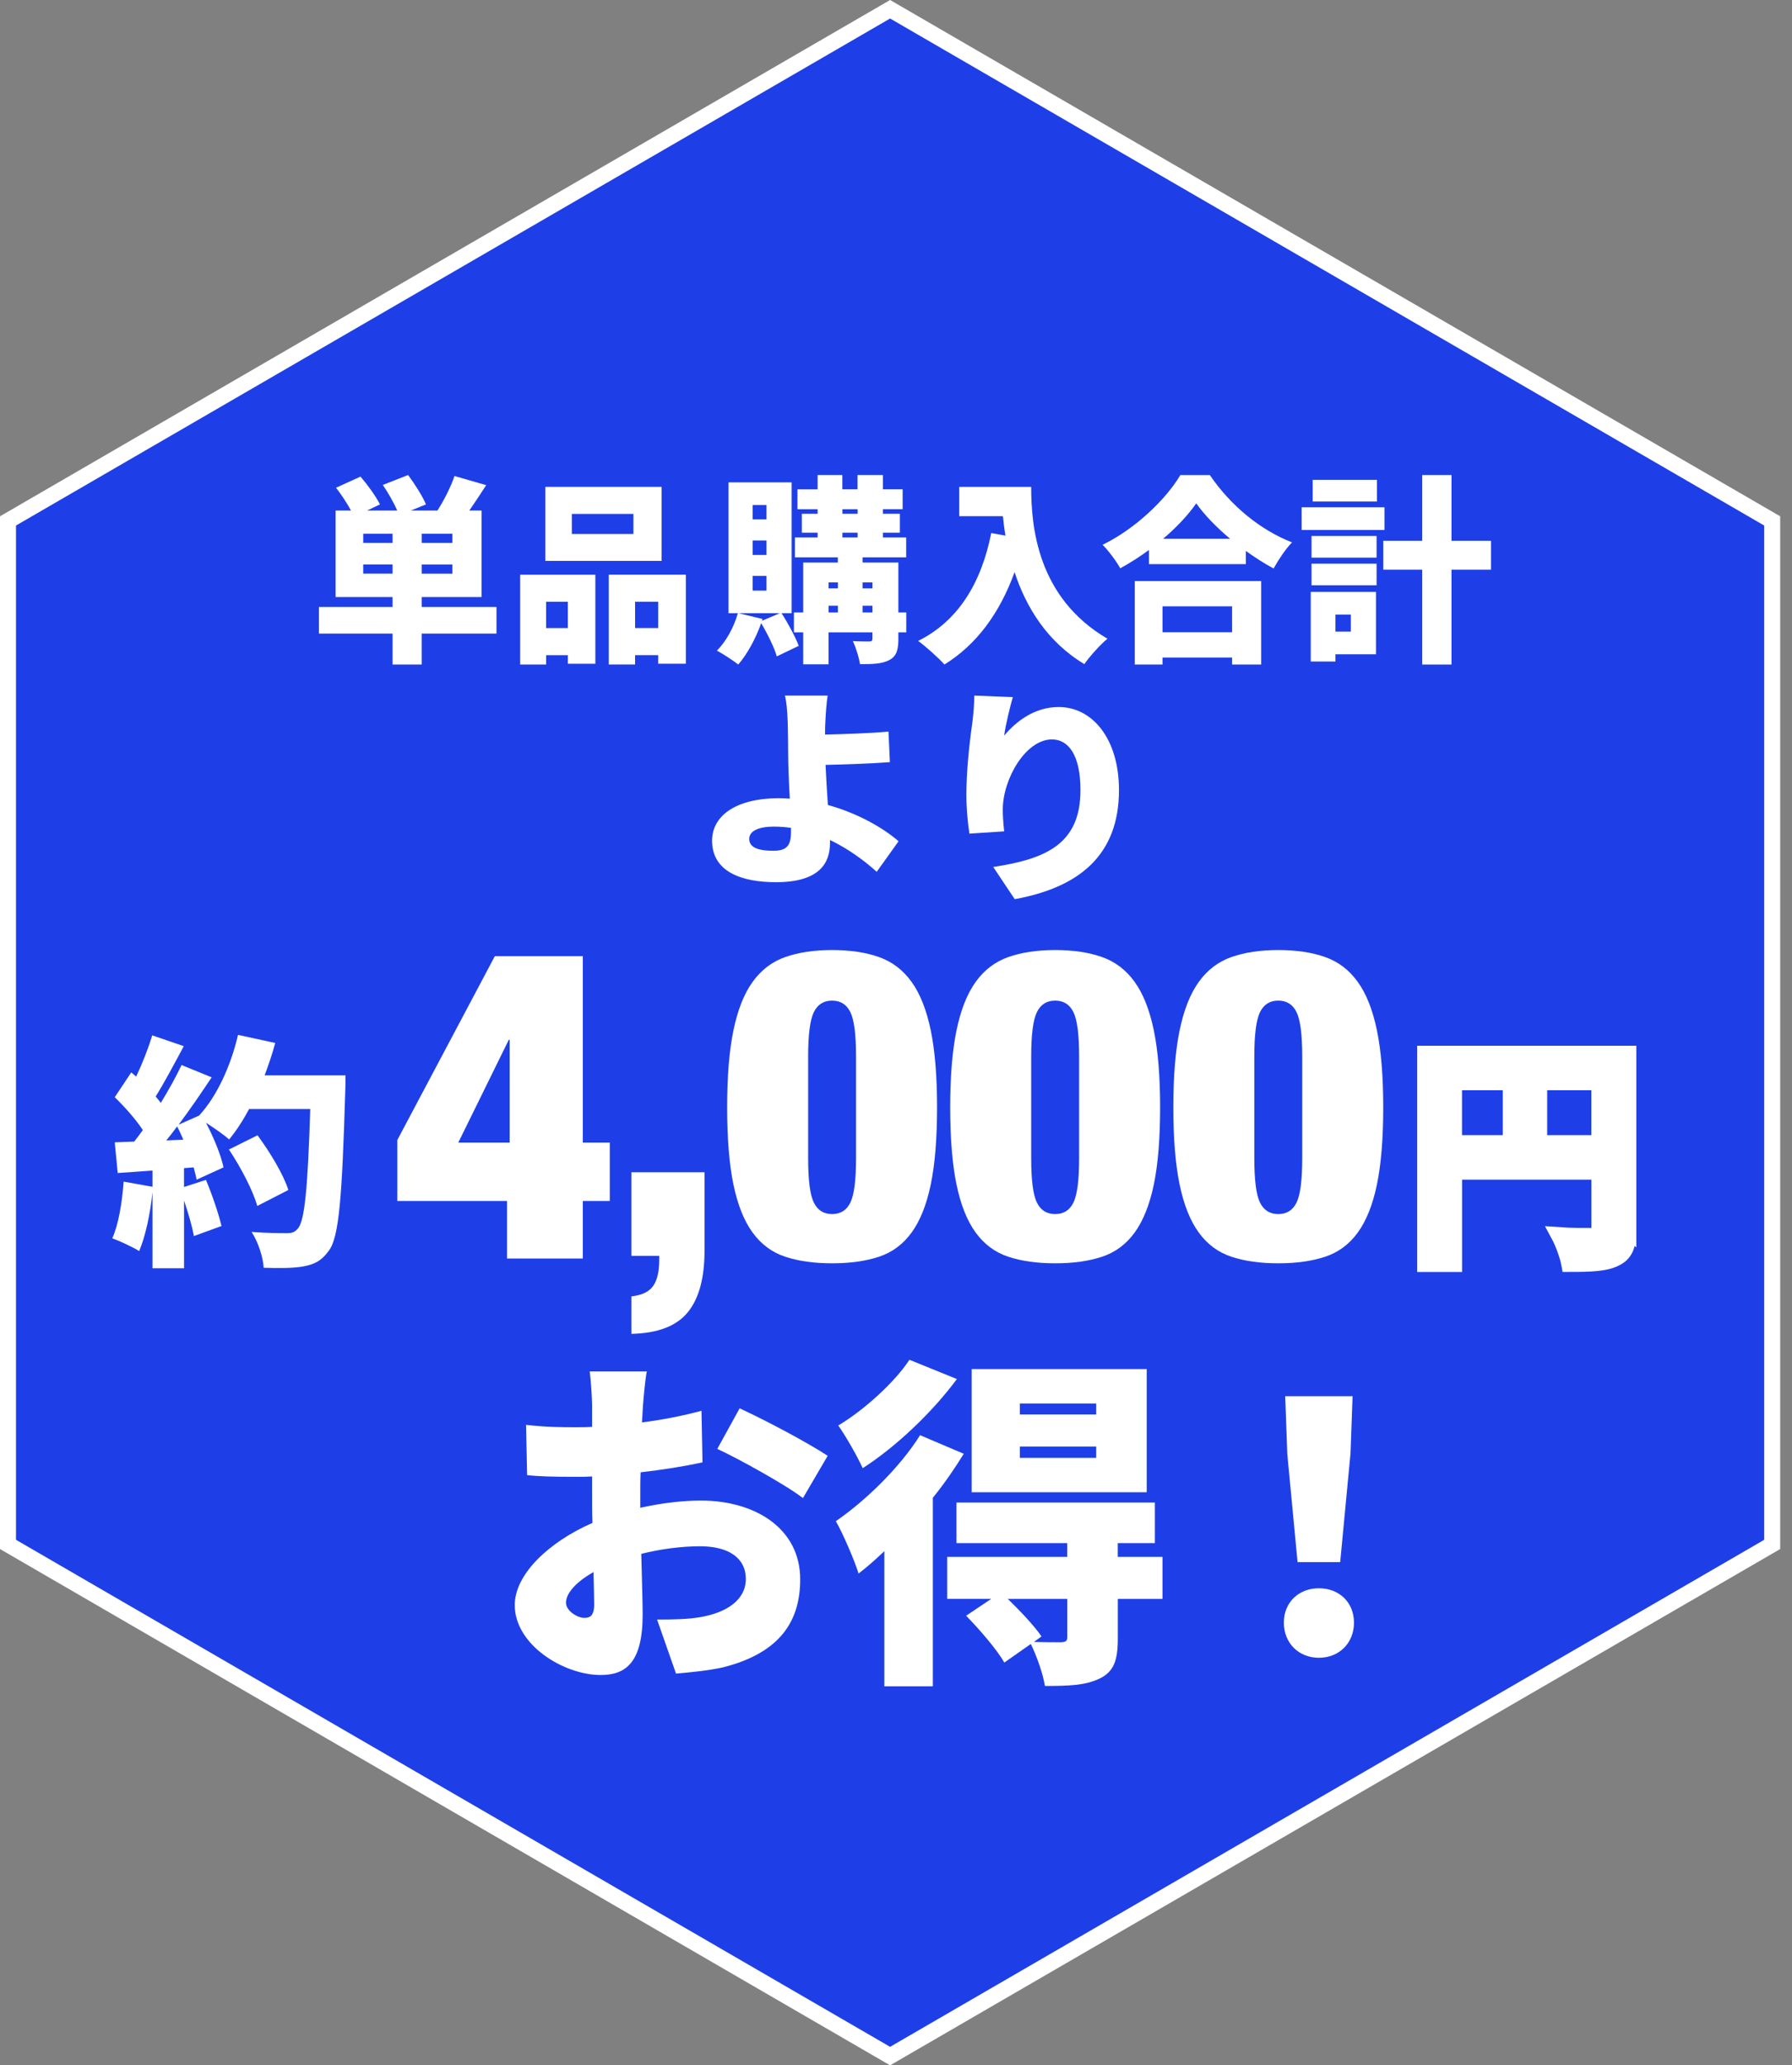 <svg width="112" height="129" viewBox="0 0 112 129" fill="none" xmlns="http://www.w3.org/2000/svg">
<rect x="0" y="0" width="112" height="129" fill="#808080" stroke="none"/>
<path d="M55.631 128.422L0.5 96.464V32.536L55.631 0.578L110.762 32.536V96.464L55.631 128.422Z" fill="#1E3FE7" stroke="white"/>
<path d="M101.764 76.846C101.764 77.828 101.556 78.325 100.921 78.612C100.32 78.912 99.419 78.945 98.08 78.945C97.99 78.448 97.688 77.618 97.434 77.15C98.17 77.203 98.997 77.198 99.406 77.196C99.473 77.195 99.528 77.195 99.57 77.195C99.857 77.179 99.963 77.088 99.963 76.834V73.182H90.88V78.949H89.075V65.818H101.769V76.85L101.764 76.846ZM90.876 71.4H94.425V67.596H90.876V71.4ZM99.959 71.4V67.596H96.198V71.4H99.959Z" fill="white"/>
<path d="M101.764 76.846C101.764 77.828 101.556 78.325 100.921 78.612C100.32 78.912 99.419 78.945 98.08 78.945C97.99 78.448 97.688 77.618 97.434 77.15C98.17 77.203 98.997 77.198 99.406 77.196C99.473 77.195 99.528 77.195 99.57 77.195C99.857 77.179 99.963 77.088 99.963 76.834V73.182H90.88V78.949H89.075V65.818H101.769V76.85L101.764 76.846ZM90.876 71.4H94.425V67.596H90.876V71.4ZM99.959 71.4V67.596H96.198V71.4H99.959Z" stroke="white"/>
<path d="M40.189 87.749L40.124 88.844C41.456 88.673 42.766 88.413 43.842 88.115L43.907 91.338C42.724 91.597 41.349 91.811 40.039 91.96C40.017 92.411 40.017 92.864 40.017 93.335V94.174C41.372 93.873 42.724 93.724 43.8 93.724C47.195 93.724 50.012 95.464 50.012 98.645C50.012 101.16 48.851 103.222 45.175 104.146C44.164 104.36 43.197 104.448 42.251 104.532L41.068 101.157C42.099 101.157 43.045 101.135 43.755 101.008C45.411 100.729 46.614 99.932 46.614 98.622C46.614 97.312 45.541 96.58 43.755 96.58C42.572 96.58 41.285 96.752 40.079 97.053C40.121 98.665 40.166 100.169 40.166 100.836C40.166 103.867 39.093 104.62 37.544 104.62C35.222 104.62 32.172 102.729 32.172 100.256C32.172 98.321 34.321 96.301 37.028 95.121C37.006 94.563 37.006 94.002 37.006 93.445V92.219C36.662 92.242 36.361 92.242 36.082 92.242C34.535 92.242 33.676 92.219 32.944 92.135L32.879 88.997C34.189 89.146 35.2 89.146 35.975 89.146C36.296 89.146 36.642 89.146 37.006 89.123V87.769C37.006 87.318 36.918 86.07 36.856 85.661H40.425C40.338 86.07 40.231 87.188 40.189 87.746V87.749ZM36.513 101.053C36.834 101.053 37.135 100.966 37.135 100.214C37.135 99.805 37.113 99.076 37.093 98.194C36.02 98.797 35.375 99.504 35.375 100.107C35.375 100.622 36.104 101.053 36.513 101.053ZM51.73 90.929L50.183 93.571C49.172 92.777 46.144 91.101 44.831 90.498L46.228 87.963C47.947 88.757 50.527 90.135 51.73 90.929Z" fill="white"/>
<path d="M60.237 90.799C59.68 91.704 59.035 92.647 58.302 93.552V105.329H55.271V96.884C54.733 97.4 54.198 97.873 53.66 98.281C53.446 97.571 52.694 95.788 52.24 95.013C54.111 93.723 56.237 91.661 57.505 89.642L60.235 90.802L60.237 90.799ZM59.806 86.135C58.28 88.197 56.004 90.368 53.919 91.701C53.598 90.991 52.865 89.701 52.392 89.036C54.046 88.047 55.939 86.306 56.84 84.932L59.806 86.135ZM72.657 99.867H69.863V102.338C69.863 103.693 69.626 104.422 68.702 104.853C67.801 105.284 66.702 105.304 65.308 105.304C65.178 104.51 64.793 103.433 64.426 102.681L62.77 103.842C62.319 103.048 61.243 101.8 60.384 100.918L61.953 99.864H59.201V97.242H66.702V96.383H59.781V93.847H72.181V96.383H69.86V97.242H72.655V99.864L72.657 99.867ZM71.669 93.205H60.73V85.512H71.669V93.205ZM66.705 99.867H62.987C63.761 100.619 64.64 101.543 65.094 102.211L64.621 102.555C65.288 102.577 66.083 102.577 66.319 102.577C66.621 102.555 66.705 102.493 66.705 102.256V99.87V99.867ZM68.511 87.661H63.739V88.349H68.511V87.661ZM68.511 90.349H63.739V91.058H68.511V90.349Z" fill="white"/>
<path d="M80.24 101.352C80.24 100.085 81.164 99.203 82.432 99.203C83.7 99.203 84.624 100.085 84.624 101.352C84.624 102.62 83.7 103.544 82.432 103.544C81.164 103.544 80.24 102.62 80.24 101.352ZM80.455 90.777L80.325 87.208H84.536L84.407 90.777L83.762 97.569H81.097L80.452 90.777H80.455Z" fill="white"/>
<path d="M30.928 59.722H36.425V71.367H38.112V75.014H36.425V78.605H31.691V75.014H24.833V71.205L30.928 59.722ZM31.853 64.946H31.799L28.642 71.367H31.853V64.946Z" fill="white"/>
<path d="M44.033 73.219V78.117C44.033 79.841 43.679 81.129 42.972 81.98C42.266 82.834 41.095 83.276 39.462 83.313V80.973C40.114 80.9 40.568 80.684 40.823 80.321C41.076 79.958 41.203 79.413 41.203 78.688V78.443H39.462V73.219H44.033Z" fill="white"/>
<path d="M45.842 64.348C46.106 63.078 46.503 62.071 47.039 61.328C47.575 60.584 48.253 60.068 49.081 59.776C49.906 59.487 50.88 59.34 52.006 59.34C53.132 59.34 54.106 59.485 54.931 59.776C55.757 60.066 56.437 60.584 56.973 61.328C57.509 62.071 57.907 63.078 58.17 64.348C58.434 65.618 58.566 67.224 58.566 69.164C58.566 71.104 58.434 72.733 58.17 73.995C57.907 75.257 57.507 76.252 56.973 76.987C56.437 77.722 55.757 78.225 54.931 78.497C54.106 78.769 53.132 78.906 52.006 78.906C50.88 78.906 49.906 78.769 49.081 78.497C48.255 78.225 47.575 77.722 47.039 76.987C46.503 76.252 46.104 75.254 45.842 73.995C45.579 72.735 45.447 71.123 45.447 69.164C45.447 67.204 45.579 65.618 45.842 64.348ZM50.863 75.11C51.099 75.591 51.479 75.831 52.006 75.831C52.533 75.831 52.914 75.591 53.149 75.11C53.385 74.63 53.503 73.707 53.503 72.348V65.981C53.503 64.62 53.385 63.7 53.149 63.22C52.914 62.74 52.531 62.498 52.006 62.498C51.481 62.498 51.099 62.738 50.863 63.22C50.628 63.702 50.509 64.622 50.509 65.981V72.348C50.509 73.71 50.626 74.63 50.863 75.11Z" fill="white"/>
<path d="M59.784 64.348C60.047 63.078 60.445 62.071 60.981 61.328C61.516 60.584 62.195 60.068 63.022 59.776C63.848 59.487 64.822 59.34 65.948 59.34C67.073 59.34 68.048 59.485 68.873 59.776C69.698 60.066 70.379 60.584 70.915 61.328C71.451 62.071 71.848 63.078 72.112 64.348C72.375 65.618 72.507 67.224 72.507 69.164C72.507 71.104 72.375 72.733 72.112 73.995C71.848 75.257 71.448 76.252 70.915 76.987C70.379 77.722 69.698 78.225 68.873 78.497C68.048 78.769 67.073 78.906 65.948 78.906C64.822 78.906 63.848 78.769 63.022 78.497C62.197 78.225 61.516 77.722 60.981 76.987C60.445 76.252 60.045 75.254 59.784 73.995C59.52 72.735 59.388 71.123 59.388 69.164C59.388 67.204 59.52 65.618 59.784 64.348ZM64.805 75.11C65.04 75.591 65.421 75.831 65.948 75.831C66.475 75.831 66.855 75.591 67.091 75.11C67.326 74.63 67.445 73.707 67.445 72.348V65.981C67.445 64.62 67.326 63.7 67.091 63.22C66.855 62.74 66.473 62.498 65.948 62.498C65.423 62.498 65.04 62.738 64.805 63.22C64.569 63.702 64.45 64.622 64.45 65.981V72.348C64.45 73.71 64.567 74.63 64.805 75.11Z" fill="white"/>
<path d="M73.728 64.348C73.992 63.078 74.389 62.071 74.925 61.328C75.461 60.584 76.139 60.068 76.967 59.776C77.792 59.487 78.767 59.34 79.892 59.34C81.018 59.34 81.992 59.485 82.818 59.776C83.643 60.066 84.323 60.584 84.859 61.328C85.395 62.071 85.793 63.078 86.056 64.348C86.32 65.618 86.452 67.224 86.452 69.164C86.452 71.104 86.32 72.733 86.056 73.995C85.793 75.257 85.393 76.252 84.859 76.987C84.323 77.722 83.643 78.225 82.818 78.497C81.992 78.769 81.018 78.906 79.892 78.906C78.767 78.906 77.792 78.769 76.967 78.497C76.142 78.225 75.461 77.722 74.925 76.987C74.389 76.252 73.99 75.254 73.728 73.995C73.465 72.735 73.333 71.123 73.333 69.164C73.333 67.204 73.465 65.618 73.728 64.348ZM78.749 75.11C78.985 75.591 79.365 75.831 79.892 75.831C80.419 75.831 80.8 75.591 81.035 75.11C81.271 74.63 81.389 73.707 81.389 72.348V65.981C81.389 64.62 81.271 63.7 81.035 63.22C80.8 62.74 80.417 62.498 79.892 62.498C79.367 62.498 78.985 62.738 78.749 63.22C78.514 63.702 78.395 64.622 78.395 65.981V72.348C78.395 73.71 78.512 74.63 78.749 75.11Z" fill="white"/>
<path d="M31.03 39.573H26.356V41.507H24.535V39.573H19.933V37.913H24.535V37.292H20.977V31.889H21.936C21.693 31.431 21.33 30.885 21.002 30.464L22.532 29.769C22.969 30.277 23.502 31.009 23.746 31.504L22.944 31.889H24.826C24.619 31.405 24.255 30.773 23.927 30.291L25.506 29.67C25.918 30.227 26.405 30.984 26.623 31.504L25.676 31.889H27.339C27.74 31.268 28.176 30.414 28.407 29.732L30.387 30.302C30.022 30.872 29.658 31.418 29.33 31.889H30.096V37.292H26.356V37.913H31.03V39.573ZM24.535 33.338H22.702V33.908H24.535V33.338ZM24.535 35.829V35.258H22.702V35.829H24.535ZM28.275 33.338H26.357V33.908H28.275V33.338ZM28.275 35.26H26.357V35.83H28.275V35.26Z" fill="white"/>
<path d="M32.509 35.897H37.209V41.458H35.493V40.922H34.132V41.506H32.511V35.897H32.509ZM41.352 35.032H34.084V30.409H41.352V35.032ZM34.131 37.587V39.23H35.491V37.587H34.131ZM39.588 32.099H35.74V33.353H39.588V32.099ZM42.866 35.895V41.456H41.138V40.92H39.693V41.504H38.048V35.895H42.866ZM41.138 39.228V37.586H39.693V39.228H41.138Z" fill="white"/>
<path d="M75.613 29.67C76.934 31.611 78.8 33.117 80.75 33.877C80.313 34.337 79.915 34.947 79.599 35.507C79.017 35.195 78.436 34.822 77.866 34.412V35.234H71.808V34.35C71.238 34.773 70.633 35.159 70.016 35.495C69.785 35.073 69.288 34.401 68.913 34.027C70.986 33.019 72.899 31.153 73.771 29.672H75.613V29.67ZM70.924 36.291H78.822V41.507H77.006V41.071H72.656V41.507H70.924V36.291ZM72.656 37.872V39.49H77.006V37.872H72.656ZM76.885 33.654C76.024 32.932 75.273 32.159 74.765 31.438C74.257 32.172 73.541 32.932 72.693 33.654H76.885Z" fill="white"/>
<path d="M86.53 33.101H81.352V31.686H86.53V33.101ZM85.999 40.866H83.466V41.318H81.921V36.972H85.999V40.868V40.866ZM81.971 33.477H86.036V34.83H81.971V33.477ZM81.971 35.206H86.036V36.558H81.971V35.206ZM86.06 31.323H82.044V29.97H86.06V31.323ZM83.466 38.387V39.451H84.429V38.387H83.466ZM93.189 35.582H90.718V41.507H88.889V35.582H86.455V33.777H88.889V29.67H90.718V33.777H93.189V35.582Z" fill="white"/>
<path d="M48.846 38.302C49.265 38.949 49.711 39.781 49.921 40.339L48.55 40.997C48.389 40.438 47.968 39.58 47.573 38.923C47.227 39.904 46.684 40.885 46.14 41.507C45.831 41.257 45.176 40.836 44.805 40.637C45.387 40.066 45.868 39.172 46.116 38.302H45.534V30.129H49.476V38.302H48.846ZM48.734 38.302H46.164L47.659 38.662L47.622 38.774L48.734 38.302ZM47.042 32.439H47.907V31.546H47.042V32.439ZM47.042 34.663H47.907V33.757H47.042V34.663ZM47.042 36.887H47.907V35.968H47.042V36.887ZM53.912 34.813V35.136H56.148V38.253H56.642V39.496H56.148V39.906C56.148 40.614 56.025 40.998 55.567 41.235C55.11 41.471 54.517 41.484 53.75 41.484C53.688 41.062 53.49 40.44 53.304 40.043C53.688 40.067 54.193 40.067 54.329 40.067C54.478 40.067 54.527 40.017 54.527 39.882V39.496H51.784V41.495H50.201V39.496H49.62V38.253H50.201V35.136H52.363V34.813H49.682V33.571H51.102V33.273H50.114V32.093H51.102V31.808H49.842V30.565H51.102V29.67H52.647V30.564H53.597V29.67H55.18V30.564H56.415V31.806H55.18V32.091H56.242V33.271H55.18V33.569H56.637V34.812H53.907L53.912 34.813ZM51.787 36.378V36.751H52.368V36.378H51.787ZM51.787 38.253H52.368V37.832H51.787V38.253ZM52.652 32.093H53.602V31.808H52.652V32.093ZM52.652 33.571H53.602V33.273H52.652V33.571ZM53.912 36.378V36.751H54.529V36.378H53.912ZM54.529 38.253V37.832H53.912V38.253H54.529Z" fill="white"/>
<path d="M64.449 30.409C64.449 32.849 64.807 37.319 69.218 39.895C68.81 40.217 68.082 41.022 67.772 41.481C65.424 40.069 64.115 37.889 63.411 35.735C62.472 38.324 61.014 40.28 59.026 41.506C58.692 41.121 57.852 40.366 57.382 40.032C59.877 38.793 61.324 36.441 61.953 33.295L62.843 33.456C62.768 33.035 62.719 32.626 62.682 32.242H59.952V30.409H64.449Z" fill="white"/>
<path d="M51.582 45.126C51.566 45.378 51.566 45.63 51.566 45.881C52.727 45.855 54.37 45.801 55.53 45.696L55.618 47.603C54.429 47.696 52.771 47.749 51.597 47.775C51.626 48.505 51.686 49.418 51.743 50.279C53.608 50.796 55.178 51.695 56.161 52.544L54.795 54.452C54.031 53.763 53.032 53.022 51.874 52.466V52.652C51.874 53.883 51.243 55.102 48.498 55.102C46.354 55.102 44.505 54.452 44.505 52.506C44.505 51.01 45.913 49.857 48.688 49.857C48.907 49.857 49.142 49.871 49.363 49.883C49.304 48.864 49.261 47.777 49.261 47.128C49.261 46.307 49.246 45.697 49.233 45.128C49.204 44.373 49.159 43.817 49.056 43.446H51.728C51.655 43.883 51.611 44.544 51.582 45.128V45.126ZM48.322 53.14C49.188 53.14 49.438 52.808 49.438 51.947V51.709C49.086 51.656 48.719 51.63 48.351 51.63C47.412 51.63 46.825 51.907 46.825 52.397C46.825 52.992 47.516 53.138 48.322 53.138V53.14Z" fill="white"/>
<path d="M62.764 45.943C63.523 45.045 64.66 44.161 66.175 44.161C68.26 44.161 69.936 46.128 69.936 49.349C69.936 53.425 67.429 55.435 63.419 56.161L62.078 54.151C65.359 53.653 67.53 52.726 67.53 49.349C67.53 47.182 66.787 46.184 65.751 46.184C64.088 46.184 62.674 48.678 62.674 50.559C62.674 50.858 62.689 51.301 62.762 51.926L60.589 52.068C60.501 51.512 60.4 50.6 60.4 49.631C60.4 48.304 60.545 46.737 60.778 45.084C60.851 44.486 60.895 43.83 60.895 43.446L63.301 43.545C63.156 44.043 62.848 45.256 62.762 45.939L62.764 45.943Z" fill="white"/>
<path d="M21.594 67.169C21.594 67.169 21.594 67.89 21.578 68.166C21.378 74.817 21.192 77.284 20.546 78.127C20.067 78.786 19.607 78.985 18.912 79.108C18.327 79.214 17.388 79.214 16.479 79.184C16.449 78.555 16.14 77.575 15.724 76.946C16.663 77.022 17.527 77.022 17.943 77.022C18.252 77.022 18.422 76.962 18.605 76.747C19.052 76.287 19.237 74.112 19.391 69.269H15.57C15.184 69.99 14.754 70.648 14.322 71.169C14.013 70.894 13.397 70.464 12.874 70.126C13.367 71.076 13.813 72.149 13.969 72.915L12.289 73.682C12.242 73.453 12.182 73.192 12.103 72.915L11.501 72.961V74.14L12.872 73.696C13.258 74.616 13.658 75.795 13.844 76.576L12.119 77.205C12.012 76.607 11.766 75.765 11.503 74.984V79.214H9.53V74.463C9.391 75.827 9.084 77.237 8.698 78.141C8.312 77.896 7.481 77.513 7.018 77.344C7.418 76.454 7.634 75.076 7.727 73.804L9.53 74.126V73.113L7.357 73.266L7.172 71.35L8.389 71.303C8.575 71.074 8.743 70.829 8.928 70.584C8.482 69.909 7.787 69.128 7.172 68.531L8.203 66.983L8.512 67.244C8.898 66.416 9.282 65.45 9.514 64.668L11.487 65.343C10.901 66.432 10.269 67.627 9.73 68.485C9.837 68.624 9.96 68.76 10.053 68.883C10.546 68.071 11.008 67.244 11.348 66.522L13.228 67.29C12.596 68.24 11.887 69.282 11.164 70.247L12.442 69.68C13.551 68.485 14.429 66.569 14.876 64.638L17.202 65.144C17.016 65.833 16.786 66.508 16.539 67.167H21.592L21.594 67.169ZM11.457 71.185C11.334 70.894 11.21 70.618 11.071 70.357C10.841 70.665 10.625 70.954 10.392 71.231L11.455 71.185H11.457ZM16.079 75.323C15.816 74.373 15.047 72.902 14.308 71.798L16.095 70.91C16.865 71.952 17.713 73.346 18.022 74.327L16.081 75.323H16.079Z" fill="white"/>
</svg>
